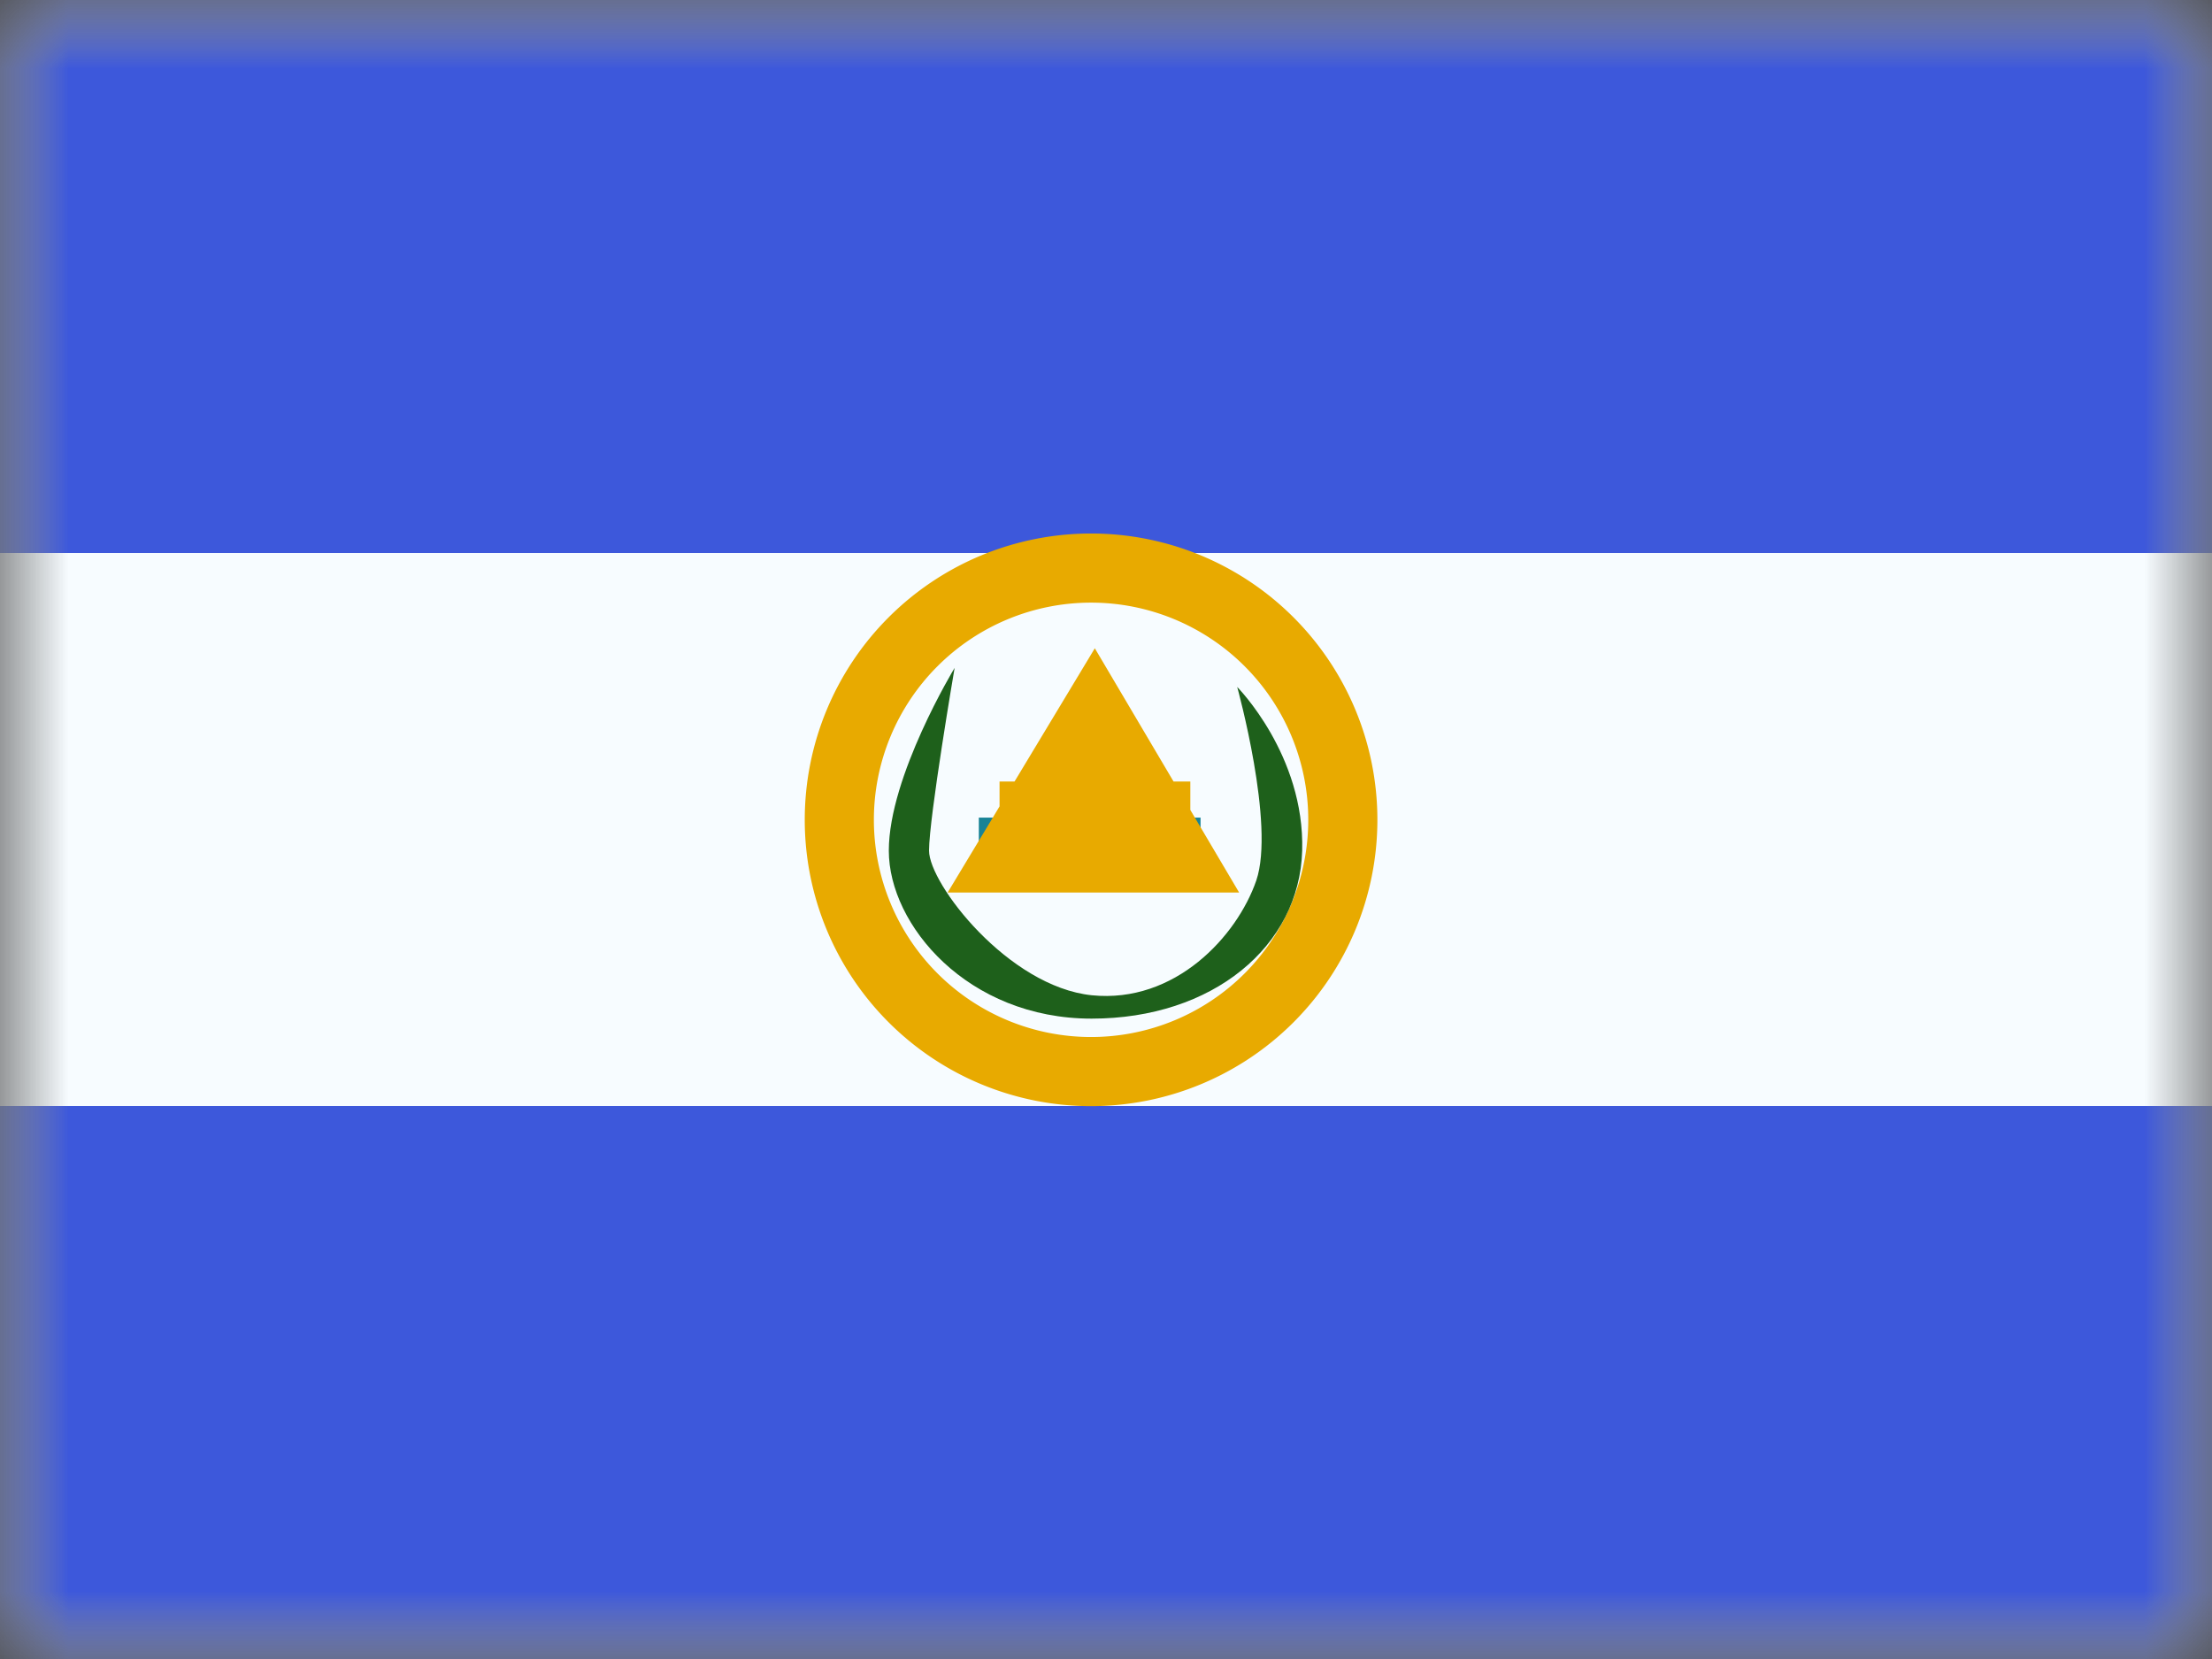 <svg fill="none" height="12" width="16" xmlns="http://www.w3.org/2000/svg" xmlns:xlink="http://www.w3.org/1999/xlink"><rect width="100%" height="100%" fill="#333333" stroke="none"/><mask id="a" height="12" maskUnits="userSpaceOnUse" width="16" x="0" y="0"><path d="m0 0h16v12h-16z" fill="#fff"/></mask><mask id="b" height="12" maskUnits="userSpaceOnUse" width="16" x="0" y="0"><path clip-rule="evenodd" d="m0 0v12h16v-12z" fill="#fff" fill-rule="evenodd"/></mask><g mask="url(#a)"><path clip-rule="evenodd" d="m0 0v12h16v-12z" fill="#f7fcff" fill-rule="evenodd"/><g mask="url(#b)"><path clip-rule="evenodd" d="m0 0v4h16v-4zm0 8v4h16v-4z" fill="#3d58db" fill-rule="evenodd"/><path d="m9.713 5.93a1.82 1.82 0 1 1 -3.642 0 1.82 1.82 0 0 1 3.642 0z" stroke="#e8aa00" stroke-width=".5"/><path clip-rule="evenodd" d="m6.905 4.831s-.476.784-.476 1.322.571 1.215 1.467 1.215c.875 0 1.504-.523 1.523-1.215s-.47-1.184-.47-1.184.276.996.138 1.4c-.139.403-.587.891-1.19.83-.604-.063-1.177-.806-1.177-1.046s.185-1.322.185-1.322z" fill="#1e601b" fill-rule="evenodd"/><g stroke-width=".5"><path d="m7.08 6.164h1.604" stroke="#188396"/><path d="m7.23 5.903h1.38m-.085.303h-1.228l.62-1.029z" stroke="#e8aa00"/></g></g></g></svg>